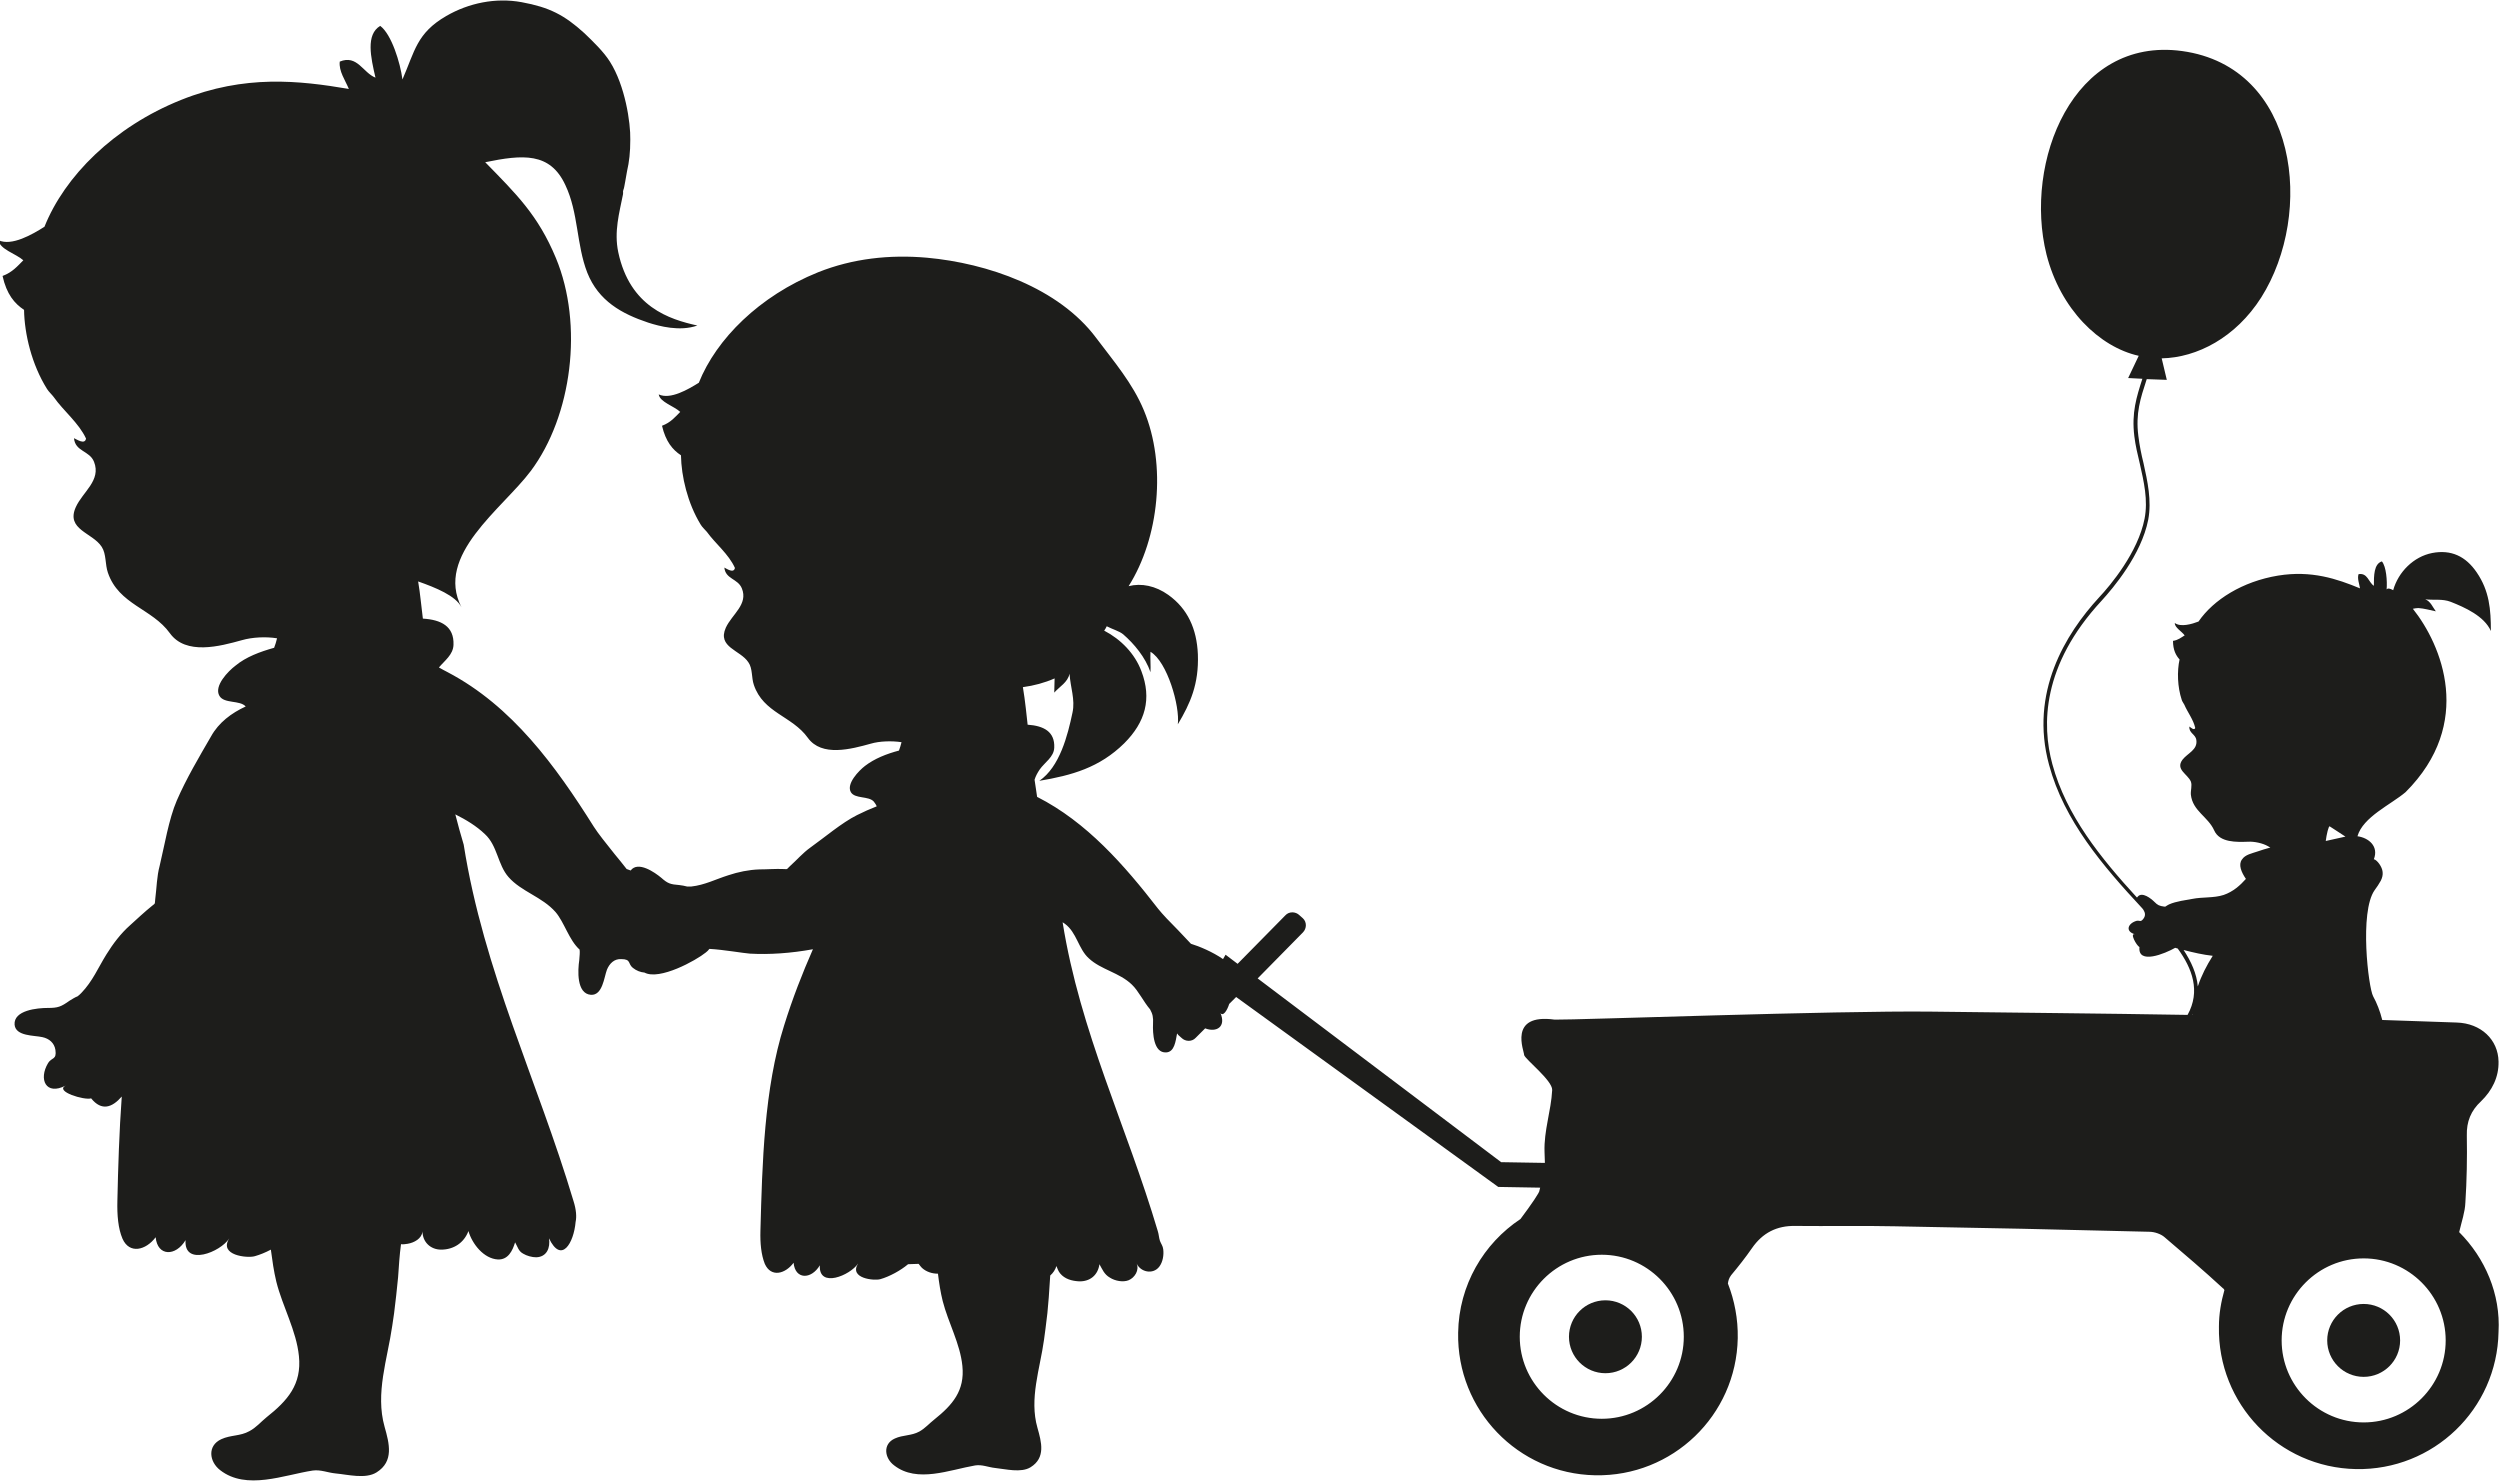 <?xml version="1.0" encoding="utf-8"?>
<!-- Generator: Adobe Illustrator 18.1.1, SVG Export Plug-In . SVG Version: 6.00 Build 0)  -->
<svg version="1.1" id="Laag_1" xmlns="http://www.w3.org/2000/svg" xmlns:xlink="http://www.w3.org/1999/xlink" x="0px" y="0px"
	 viewBox="0 0 685.8 406.2" enable-background="new 0 0 685.8 406.2" xml:space="preserve">
<g>
	<path fill="#1D1D1B" d="M674.6,338c0.7-3,1.6-5.5,1.7-8.1c0.4-6.1,0.5-12.3,0.4-18.4c-0.1-3.8,1.1-6.8,3.9-9.4
		c3-2.9,4.9-6.6,4.8-10.9c-0.1-6-4.8-10.5-11.5-10.7c-6.8-0.2-13.6-0.5-20.4-0.7c-0.6-2.4-1.5-4.7-2.5-6.5
		c-1.3-2.4-3.8-23.1,0.4-29.1c0.6-0.8,1.2-1.7,1.7-2.6c0.4-0.8,0.6-1.6,0.5-2.4c-0.1-1.4-1.5-3.3-2.4-3.5c1.4-3.6-1.5-5.9-4.5-6.3
		c1.5-5.3,9.2-8.7,13.2-12.1c18.9-18.9,9.9-40.4,2-50.3c0.5-0.1,1-0.2,1.5-0.2c1.6,0.1,3.3,0.6,4.8,0.9c-0.9-1.2-1.4-2.7-2.9-3.3
		c2.4,0.3,4.7-0.2,7,0.7c3.8,1.5,9.2,3.9,11,8c0-5.9-0.4-11-3.9-16.1c-3-4.4-7-6.3-12.2-5.3c-5.1,1-9.3,5.2-10.7,10.2
		c-0.9-0.5-1.5-0.6-1.8-0.2c0.2-2.3-0.1-6.3-1.3-7.7c-2.2,0.7-2.2,3.9-2.2,6.7c-1.5-1-1.7-3.6-4.2-3.2c-0.4,1.2,0.2,2.6,0.4,3.9
		c-6.3-2.6-13.3-5-22.5-3.5c-9.7,1.6-17.7,6.6-21.8,12.6c-1.8,0.7-4.9,1.6-6.5,0.4c-0.1,1.2,1.9,2.3,2.7,3.4c-1,0.6-1.8,1.3-3.2,1.5
		c0,2.5,0.8,4,1.8,5.1c-0.7,3.2-0.6,7.5,0.6,11.1c0.1,0.4,0.5,0.9,0.7,1.3c0.9,2.1,2.5,4.1,3,6.4c-0.3,0.8-1.3-0.2-1.6-0.4
		c-0.2,1.8,1.7,2.1,1.9,3.7c0.4,2.7-2.4,3.6-3.8,5.4c-2,2.7,1.4,3.9,2.3,6c0.4,1.1-0.1,2.4,0,3.6c0.5,4.5,4.7,6,6.4,9.8
		c1.5,3.4,6.2,3.2,9.3,3.1c1.7-0.1,4,0.4,5.4,1.2c0.2,0.1,0.5,0.3,0.7,0.4c-1.2,0.3-2.4,0.7-3.6,1.1c-1.4,0.5-3.3,0.8-4.2,2.2
		c-1,1.4-0.2,3.4,1.1,5.3c-1.6,1.8-3.5,3.5-6.1,4.4c-2.8,0.9-5.7,0.5-8.7,1.1c-1.5,0.3-4.3,0.6-6.3,1.5c-0.4,0.2-0.7,0.4-1,0.6
		c-0.1,0-0.2,0-0.3,0c-1.4-0.2-1.8-0.4-2.7-1.3c-0.9-0.9-3.4-2.9-4.6-1.4c-0.1,0.1-0.1,0.2-0.2,0.2c-9.9-10.8-19.4-22.5-23.2-36.6
		c-2.9-10.7-2.9-27.1,13.5-44.8c3.2-3.5,10.9-12.6,12.8-22.2c1-5.3-0.2-10.6-1.3-15.6c-0.6-2.4-1.1-4.9-1.4-7.4
		c-0.8-6.2,0.6-10.4,2.2-15.3c0-0.1,0.1-0.2,0.1-0.3l5.5,0.2l-1.4-5.9c9.7-0.2,20.3-5.7,27.3-16.7c14.6-23.1,10.2-63.2-21.7-67.6
		c-30-4.1-43.5,30.5-37.2,55.8c3.8,15,14.5,25.4,25.3,27.8l-2.9,6.1l3.9,0.2c0,0,0,0,0,0c-1.6,5-3,9.3-2.2,15.8
		c0.3,2.5,0.9,5,1.5,7.5c1.1,4.9,2.3,10,1.3,15.1c-1.8,9.2-9.3,18.2-12.5,21.6c-9.2,10-19.1,26.1-13.7,45.9
		c4.1,15.3,14.8,27.8,25.6,39.4c0.1,0.1,0.2,0.3,0.3,0.4c0.5,0.8,0.6,1.6,0,2.4c-0.8,1.1-1,0.4-1.9,0.6c-2.4,0.7-3.2,2.9-0.4,3.7
		c-1.6-0.5,0.4,3.1,1.2,3.5c-0.5,4.9,7,1.8,9.8,0.2c0.2,0.1,0.5,0.1,0.7,0.2c4,5.5,6.3,11.7,2.7,18.2c-23.5-0.4-47-0.6-70.5-0.9
		c-26.1-0.3-96.9,2.3-103.1,2.2c-13-1.8-8.3,8.8-8.4,9.7c0.3,1.2,7.8,7,7.7,9.6c-0.3,5.8-2.3,11.1-2.1,17c0,1,0.1,2,0.1,3l-12-0.2
		L345,268.4l12.4-12.6c1.1-1.1,1.1-2.9,0-3.9l-0.9-0.8c-1.1-1.1-2.9-1.1-3.9,0l-13.1,13.3l-3.3-2.5l-0.7,1.2c-2.9-2-6.5-3.5-8.8-4.2
		c-1.1-1.2-2.4-2.5-3.5-3.7c-2.3-2.3-4.3-4.4-5.5-5.9c-9.3-12-19.6-23.8-33.2-30.7c-0.2-1.6-0.5-3.2-0.7-4.7c0.3-1,0.8-1.9,1.4-2.8
		c1.4-2,3.9-3.4,4-6c0.2-4.4-2.9-6-7.3-6.3c-0.2-1.5-0.3-3-0.5-4.5c-0.2-1.9-0.5-3.9-0.8-5.8c3-0.4,6-1.2,8.7-2.4
		c0,1.3-0.1,2.6-0.1,3.9c1.5-1.7,3.7-2.8,4.2-5.2c0.2,3.7,1.6,7.1,0.8,10.7c-1.3,6.2-3.5,14.9-9.1,18.7c8.9-1.5,16.5-3.6,23.3-10.3
		c5.8-5.8,7.6-12.2,4.7-19.8c-1.8-4.8-5.6-8.7-10.2-11.1c0.3-0.4,0.5-0.8,0.7-1.2c1.5,0.8,3.4,1.3,4.5,2.2c3,2.6,6.1,6.3,7.5,10.4
		c0.1-1.6-0.1-3.9,0-5.6c4.6,2.7,8.1,14.9,7.5,19.9c3.4-5.7,5.8-11,5.5-19.2c-0.3-7-2.8-12.5-8.1-16.3c-3.5-2.5-7.4-3.3-10.9-2.4
		c8.4-13.3,10.4-33.3,4.2-48.2c-3.1-7.5-8.3-13.5-13.1-19.9c-10.3-13.8-29.9-20.5-46.4-22c-10.2-0.9-20.4,0.2-29.9,4
		c-16.1,6.5-27.9,18.3-32.7,30.3c-2.9,1.8-7.8,4.7-11,3.2c0.3,2.1,4.2,3.2,5.9,4.8c-1.4,1.4-2.6,2.9-5,3.8c1,4.3,2.9,6.6,5.2,8.1
		c0.1,5.8,1.8,13.1,5.4,19c0.4,0.7,1.2,1.4,1.7,2c2.3,3.2,6,6.1,7.7,9.9c-0.3,1.6-2.3,0.2-2.9-0.1c0.3,3.2,3.7,3,4.8,5.7
		c1.8,4.4-2.7,7.1-4.4,10.8c-2.4,5.4,4,6.1,6.2,9.5c1.2,1.7,0.8,4.2,1.5,6.2c2.6,7.7,10.5,8.5,14.8,14.5c3.8,5.3,11.9,3.1,17.3,1.6
		c2.4-0.7,5.7-0.8,8.4-0.4c-0.2,0.8-0.4,1.5-0.7,2.3c-3.4,0.9-6.7,2.2-9.3,4.2c-1.7,1.3-5.2,4.9-3.9,7.2c1.1,1.9,4.9,1,6.3,2.6
		c0.3,0.4,0.6,0.8,0.8,1.3c-1.8,0.7-3.6,1.5-5.4,2.4c-4.2,2.1-9,6.2-12.8,8.9c-2.1,1.5-3.7,3.4-5.6,5.1c-0.9,0.8-0.5,0.9-1.7,0.8
		c-2.3-0.1-4.4,0.1-6.7,0.1c-2.9,0.1-5.8,0.7-8.5,1.6c-3.5,1.1-6.5,2.7-10.2,3.1c-0.4,0-0.7,0-1.1,0c-0.7-0.2-1.4-0.3-2.1-0.4
		c-2.5-0.2-3.2-0.4-5-2c-1.8-1.5-6.4-4.7-8.4-2c-0.3-0.1-0.6-0.2-0.8-0.3c-0.1,0-0.2-0.1-0.3-0.1c-1.1-1.4-2.2-2.8-3.3-4.1
		c-2.3-2.9-4.5-5.6-5.7-7.5c-10.5-16.7-22.4-33.1-40.1-42.4c-0.8-0.4-1.5-0.8-2.4-1.3c1.6-1.9,3.9-3.5,4-6.2
		c0.2-5.1-3.4-6.9-8.4-7.2c-0.2-1.7-0.4-3.4-0.6-5.1c-0.2-1.7-0.4-3.4-0.7-5.1c4.8,1.7,10.3,3.9,11.9,7.1c-7.4-14.3,11.2-27,19-37.4
		c11.3-15.1,14.5-40.1,6.9-58.4c-4.9-11.8-10.9-17.6-19.4-26.3c10.3-2.1,17.8-2.8,22,6.3c3.6,7.6,3,16.3,6,24
		c3.1,7.8,9.5,11.3,16.7,13.7c3.1,1,8.7,2.5,13.5,0.8c-7.7-1.7-18.5-5.1-21.7-20.1c-1.2-5.7,0.3-10.8,1.3-15.9
		c0.1-0.7-0.1-0.6,0.1-1.2c0.3-0.6,0.7-3.7,1-5.1c0.6-2.6,0.9-5.2,0.9-8.7c0.1-4.6-1.4-14.8-5.6-21.4c-1.7-2.7-4.6-5.5-7-7.8
		c-5.5-5-9.6-7.1-17.2-8.5c-7.1-1.3-14.5,0.2-20.7,3.8c-8.1,4.7-8.6,9.6-12,17.4c-0.6-4.6-3-12.4-6.1-14.7c-4,2.4-2.6,8.6-1.3,14.2
		c-3.4-1.3-5-6.4-9.8-4.4c-0.3,2.6,1.5,5.1,2.5,7.5c-13.6-2.3-28.5-4-46,3c-18.5,7.4-32,21-37.5,34.8c-3.3,2.1-9,5.4-12.6,3.7
		c0.3,2.5,4.8,3.7,6.8,5.5c-1.6,1.6-3,3.3-5.7,4.3c1.1,5,3.3,7.6,5.9,9.3c0.1,6.6,2.1,15,6.3,21.7c0.5,0.8,1.4,1.6,1.9,2.3
		c2.6,3.7,6.8,7,8.8,11.3c-0.3,1.8-2.6,0.2-3.3-0.1c0.3,3.7,4.3,3.4,5.5,6.5c2,5.1-3.1,8.2-5,12.4c-2.8,6.2,4.6,7,7.1,10.9
		c1.3,2,0.9,4.8,1.7,7.1c3,8.8,12.1,9.8,17,16.6c4.4,6.1,13.7,3.6,19.8,1.9c2.8-0.8,6.5-1,9.6-0.5c-0.2,0.9-0.5,1.8-0.8,2.6
		c-3.9,1.1-7.7,2.5-10.6,4.9c-2,1.5-6,5.6-4.4,8.3c1.3,2.2,5.6,1.1,7.2,2.9c-3.9,1.8-7.4,4.4-9.5,8.2c-3.3,5.7-6.8,11.6-9.4,17.6
		c-2.2,5.1-3.4,12.5-4.7,17.9c-0.8,3-0.8,5.9-1.2,9c-0.2,1.4,0.2,1.2-0.9,2c-2.1,1.7-3.9,3.4-6,5.3c-2.6,2.3-4.7,5.1-6.5,8
		c-2.3,3.7-3.8,7.4-6.9,10.6c-0.3,0.3-0.6,0.6-1,0.9c-0.8,0.3-1.5,0.8-2.2,1.2c-2.4,1.7-3.2,2-6,2c-2.8,0-9.4,0.6-9.1,4.6
		c0.3,3.2,5.4,2.9,7.6,3.4c1.9,0.4,3.3,1.6,3.6,3.5c0.4,2.8-1,2-2,3.6c-2.7,4.5-0.6,9,4.8,6.2c-3.1,1.6,5.2,4.1,7,3.5
		c2.9,3.6,5.8,2.5,8.4-0.5c-0.7,9.7-1,19.4-1.2,28.6c-0.1,3.9,0.2,7.6,1.4,10.4c1.9,4.3,6.4,3.2,9.1-0.4c0.5,5.3,5.5,5.3,8.2,0.8
		c-0.5,7.3,9.6,3.3,12-0.5c-3,4.7,5,5.5,7,4.9c1.4-0.4,2.9-1,4.4-1.8c0.4,3,0.8,5.9,1.5,8.8c1.7,6.8,5.5,13.4,6.2,20.4
		c0.8,7.8-3.1,12.2-8.9,16.8c-1.6,1.3-2.8,2.8-4.7,3.8c-2.5,1.4-5.1,1-7.7,2.2c-3.9,1.8-3.3,6.2-0.3,8.5c7.2,5.6,17.5,1.3,25.4,0.1
		c2.2-0.3,4.1,0.6,6.3,0.8c3.3,0.3,8.2,1.6,11.2-0.3c4.8-3,3.5-7.9,2.2-12.5c-2.6-9.2,0.8-18.6,2.1-27.7c0.2-1.1,0.3-2.3,0.5-3.4
		c0.4-3.3,0.8-6.6,1.1-9.9c0.2-3,0.4-6.1,0.8-9.1c0.5,0.1,1.1,0,1.8-0.1c1.8-0.3,3.9-1.4,4.1-3.4c0,2.9,2.2,5,5.1,5
		c3.5,0,6.3-1.9,7.5-5.1c1,3.5,4.2,7.6,8.1,7.8c2.8,0.1,4-2.4,4.7-4.7c0.7,1.2,0.9,2.4,2.2,3.1c1,0.6,2.4,1,3.6,1
		c2.9-0.1,3.9-2.6,3.5-5.2c3.4,7.1,6.8,1.3,7.3-4.5c0.3-1.4,0.2-3.3-0.6-5.8c-9.9-33.1-24.6-62.9-30.1-97.7
		c-0.8-2.7-1.6-5.5-2.3-8.3c3,1.5,5.8,3.2,8.1,5.4c3.5,3.2,3.5,8.4,6.5,11.8c3.5,4,9.2,5.4,12.9,9.6c2.4,2.8,3.7,7.7,6.6,10.3
		c0.1,0.8,0,1.6-0.1,2.9c-0.4,2.7-0.8,9.2,3.2,9.5c3.2,0.2,3.6-4.8,4.4-6.9c0.7-1.7,2-3,3.9-2.9c2.8,0,1.8,1.3,3.2,2.4
		c1,0.8,2.1,1.2,3.2,1.3c4.1,2.2,14.1-3.3,16.8-5.5c0.4-0.3,0.7-0.6,1-1c3.8,0.2,9.5,1.2,11.1,1.3c5.4,0.3,11.2-0.1,17.3-1.2
		c-2.9,6.6-5.6,13.5-7.9,20.9c-5.5,17.4-6,37.8-6.5,56.3c-0.1,3.4,0.2,6.6,1.2,9.1c1.7,3.8,5.6,2.8,7.9-0.3c0.4,4.6,4.8,4.7,7.2,0.7
		c-0.4,6.4,8.3,2.8,10.5-0.5c-2.6,4.1,4.4,4.8,6.1,4.3c2.5-0.7,5.6-2.4,7.6-4.1c1,0,1.9-0.1,2.9-0.1c0.3,0.4,0.6,0.8,0.9,1.1
		c1.2,1.1,2.8,1.6,4.4,1.6c0.3,2.5,0.7,5.1,1.3,7.5c1.5,5.9,4.8,11.7,5.4,17.8c0.7,6.8-2.7,10.7-7.7,14.7c-1.4,1.1-2.5,2.4-4.1,3.3
		c-2.2,1.2-4.5,0.9-6.7,1.9c-3.4,1.5-2.9,5.4-0.2,7.4c6.3,4.9,15.2,1.2,22.2,0c1.9-0.3,3.6,0.5,5.5,0.7c2.9,0.3,7.1,1.4,9.7-0.2
		c4.2-2.6,3-6.9,1.9-10.8c-2.3-8,0.7-16.2,1.8-24.2c0.1-1,0.3-2,0.4-3c0.4-2.9,0.7-5.7,0.9-8.6c0.1-2,0.3-4,0.4-6
		c0.8-0.7,1.4-1.6,1.7-2.6c0.2,0.5,0.5,1.4,1,2c1.3,1.6,3.3,2.1,5.2,2.2c3,0.1,5.2-1.7,5.6-4.7c0.8,1.4,1.3,2.8,2.9,3.7
		c1.4,0.9,3.6,1.3,5.1,0.7c1.7-0.7,3-2.8,2.2-4.6c1.1,2.4,4.5,3.1,6.2,0.9c1-1.3,1.3-3.2,1.1-4.8c-0.1-0.9-0.6-1.5-0.9-2.3
		c-0.3-0.9-0.3-1.8-0.6-2.7c-8.5-28.7-21.3-54.6-26.1-84.7c0.2,0.1,0.4,0.3,0.6,0.4c3.3,2.4,3.7,6.9,6.6,9.5
		c3.3,3.1,8.4,3.9,11.8,7.2c1.8,1.7,3.2,4.7,5,6.8c0.7,1.3,0.9,2.1,0.8,4c-0.1,2.4,0.1,8,3.6,7.8c2.3-0.1,2.6-3.1,3-5.2
		c0.1,0.1,0.2,0.2,0.3,0.4l0.9,0.8c1.1,1.1,2.9,1.1,3.9,0l2.6-2.6c3.1,1.2,5.8-0.4,4.2-4.2l0,0c0.7,1,1.8-0.6,2.4-2.5l1.9-1.9
		l71.9,52.1l11.5,0.2c-0.1,0.3-0.1,0.5-0.2,0.8c0.1,0.4-2.2,3.8-5.2,7.8c-10.1,6.7-16.9,18.1-17.1,31.2
		c-0.4,21.2,16.4,38.7,37.6,39.1c21.2,0.4,38.7-16.4,39.1-37.6c0.1-5.3-0.9-10.4-2.7-15c0.1-0.8,0.3-1.5,0.9-2.3
		c2-2.4,3.9-4.8,5.7-7.4c2.9-4.2,6.8-6.2,11.9-6.1c9.1,0.1,18.3-0.1,27.4,0.1c23.2,0.4,46.4,0.9,69.7,1.5c1.4,0,3.2,0.6,4.2,1.5
		c5.4,4.6,10.8,9.2,16,14c0.2,0.1,0.3,0.3,0.4,0.5c-0.9,3.2-1.5,6.5-1.5,10c-0.4,21.2,16.4,38.7,37.6,39.1s38.7-16.4,39.1-37.6
		C686,355,681.7,345.1,674.6,338z M439.4,389.2c-12.4,0-22.5-10.1-22.5-22.5c0-12.4,10.1-22.5,22.5-22.5s22.5,10.1,22.5,22.5
		C461.9,379.1,451.8,389.2,439.4,389.2z M472.9,337.1c-0.4,0-0.8-0.1-1.1-0.1C472.1,337,472.5,337.1,472.9,337.1
		c0.1,0,0.2,0.1,0.4,0.3C473.1,337.2,473,337.1,472.9,337.1z M601.4,278.4c0,0-0.1,0-0.1,0c0.1-0.1,0.1-0.2,0.1-0.3
		C601.4,278.2,601.4,278.3,601.4,278.4z M602.9,270.6c-0.3-3.5-1.8-6.8-3.9-10c2.7,0.7,5.3,1.3,8,1.6
		C605.3,264.9,603.9,267.6,602.9,270.6z M607.7,338.6c-0.1,0.3-0.1,0.6-0.2,0.9C607.6,339.1,607.7,338.9,607.7,338.6
		c1.4,0,2.8,0,4.2,0.1C610.5,338.6,609.1,338.6,607.7,338.6z M639.1,226.7c1,0.7,2.7,1.7,4.3,2.8c-1.9,0.4-3.7,0.8-5.4,1.2
		C638.2,229,638.8,226.4,639.1,226.7z M648.4,390.2c-12.4,0-22.5-10.1-22.5-22.5c0-12.4,10.1-22.5,22.5-22.5s22.5,10.1,22.5,22.5
		C670.9,380.1,660.8,390.2,648.4,390.2z"/>
	<circle fill="#1D1D1B" cx="440.4" cy="366.7" r="10"/>
	<circle fill="#1D1D1B" cx="648.4" cy="367.7" r="10"/>
</g>
</svg>
